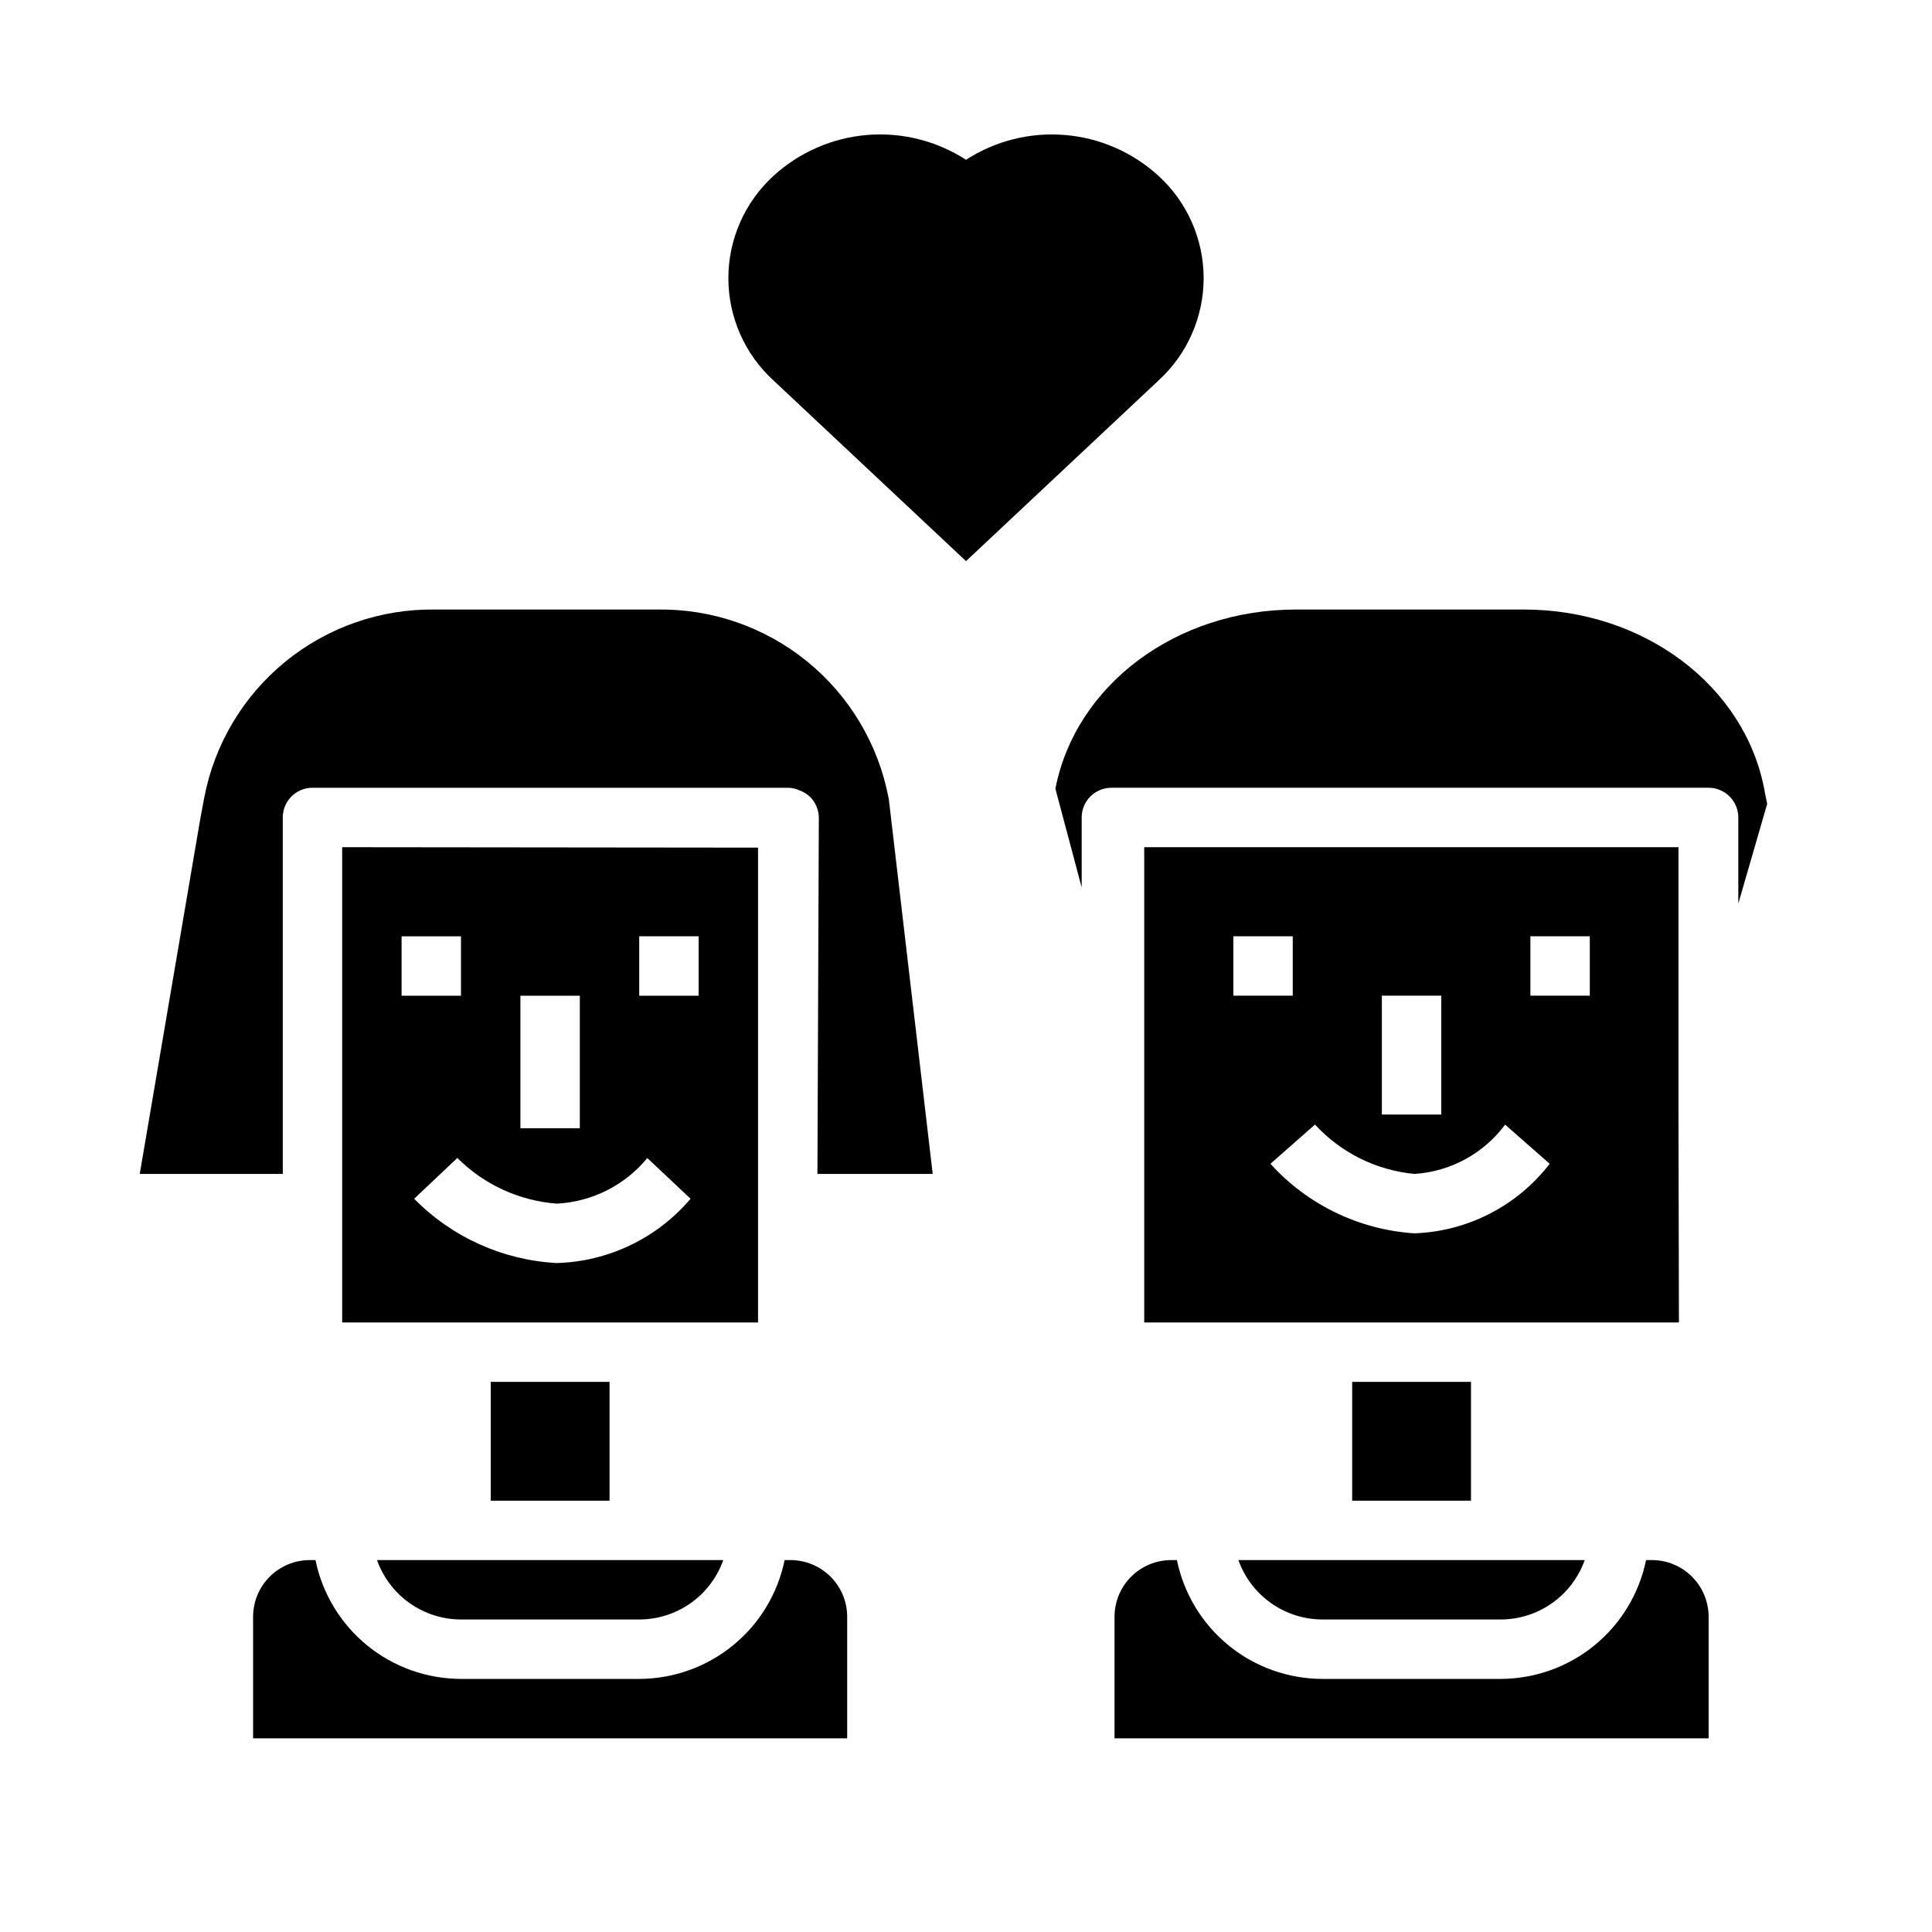 <?xml version="1.0" encoding="UTF-8"?>
<!-- Uploaded to: ICON Repo, www.iconrepo.com, Generator: ICON Repo Mixer Tools -->
<svg fill="#000000" width="800px" height="800px" version="1.1" viewBox="144 144 512 512" xmlns="http://www.w3.org/2000/svg">
 <g>
  <path d="m266.18 573.18h47.23c4.883-0.008 9.645-1.523 13.633-4.34 3.984-2.82 7.004-6.805 8.637-11.406h-91.773c1.637 4.602 4.652 8.586 8.641 11.406 3.988 2.816 8.75 4.332 13.633 4.34z"/>
  <path d="m353.51 557.44h-1.574c-1.828 8.879-6.652 16.855-13.672 22.59-7.016 5.734-15.793 8.879-24.855 8.898h-47.23c-9.07-0.012-17.859-3.148-24.887-8.883-7.027-5.738-11.859-13.719-13.688-22.605h-1.574c-3.969 0.02-7.773 1.605-10.574 4.418-2.805 2.812-4.379 6.617-4.383 10.586v32.23h157.44v-32.23c-0.004-3.977-1.586-7.789-4.402-10.602-2.812-2.816-6.625-4.398-10.602-4.402z"/>
  <path d="m379.48 355.48c-2.699-14.234-10.348-27.055-21.59-36.195-11.242-9.141-25.355-14.012-39.844-13.75h-58.535c-14.484-0.254-28.59 4.617-39.824 13.758s-18.879 21.961-21.578 36.188l-1.07 5.738-16.004 93.883h37.902v-94.465c0-4.348 3.523-7.871 7.871-7.871h125.95c1.086 0.012 2.16 0.246 3.148 0.695 1.051 0.387 2.008 0.984 2.812 1.762 1.469 1.484 2.293 3.492 2.281 5.582l-0.371 94.297h30.547l-11.652-99.531z"/>
  <path d="m274.05 510.21h31.488v31.488h-31.488z"/>
  <path d="m344.89 368.63-110.21-0.117v125.95h110.21zm-62.977 39.242h15.742v35.125h-15.742zm-31.488-15.742h15.742v15.742h-15.742zm41.117 86.594v-0.004c-14.281-0.762-27.758-6.84-37.785-17.035l11.438-10.816c7.051 7.055 16.395 11.352 26.34 12.109h0.102c9.309-0.5 17.984-4.887 23.906-12.086l11.461 10.793c-8.863 10.457-21.758 16.652-35.461 17.035zm37.602-70.852h-15.742v-15.746h15.742z"/>
  <path d="m581.8 557.44h-1.578c-1.824 8.879-6.652 16.855-13.668 22.59s-15.793 8.879-24.855 8.898h-47.234c-9.066-0.012-17.855-3.148-24.883-8.883-7.027-5.738-11.859-13.719-13.688-22.605h-1.574c-3.973 0.02-7.773 1.605-10.574 4.418-2.805 2.812-4.379 6.617-4.383 10.586v32.23h157.44v-32.23c-0.004-3.977-1.59-7.789-4.402-10.602-2.812-2.816-6.625-4.398-10.602-4.402z"/>
  <path d="m494.46 573.18h47.234c4.883-0.008 9.645-1.523 13.633-4.34 3.984-2.82 7.004-6.805 8.637-11.406h-91.773c1.637 4.602 4.652 8.586 8.641 11.406 3.988 2.816 8.746 4.332 13.629 4.34z"/>
  <path d="m612.32 357.04-0.715-3.543v-0.094c-5.195-27.734-32.016-47.871-63.762-47.871l-60.469 0.004c-31.559 0-58.254 19.883-63.66 47.367v0.195l6.941 26.086v-18.547c0-4.348 3.523-7.871 7.871-7.871h158.27c2.086 0 4.09 0.832 5.566 2.305 1.473 1.477 2.305 3.481 2.305 5.566v22.828z"/>
  <path d="m502.34 510.21h31.488v31.488h-31.488z"/>
  <path d="m447.23 368.51v125.95h141.7s-0.117-54.883-0.117-55.105v-70.844zm62.977 39.359h15.742v31.488h-15.742zm-39.359-15.742h15.742v15.742h-15.742zm47.973 78.719c-14.629-0.953-28.309-7.562-38.141-18.43l11.809-10.398c6.863 7.481 16.266 12.145 26.379 13.082h0.086c9.5-0.648 18.238-5.418 23.922-13.059l11.809 10.375c-8.613 11.176-21.762 17.934-35.863 18.43zm46.492-62.977h-15.746v-15.746h15.742z"/>
  <path d="m462.98 217.68c-0.02-10.305-4.359-20.129-11.969-27.082-6.836-6.25-15.551-10.055-24.777-10.824-9.23-0.77-18.457 1.543-26.23 6.574-7.777-5.031-17-7.348-26.23-6.578-9.23 0.77-17.945 4.578-24.781 10.828-7.621 6.957-11.965 16.801-11.965 27.121 0 10.32 4.344 20.16 11.965 27.117l51.012 47.863 51.012-47.863h-0.004c7.625-6.973 11.965-16.828 11.969-27.156z"/>
 </g>
</svg>